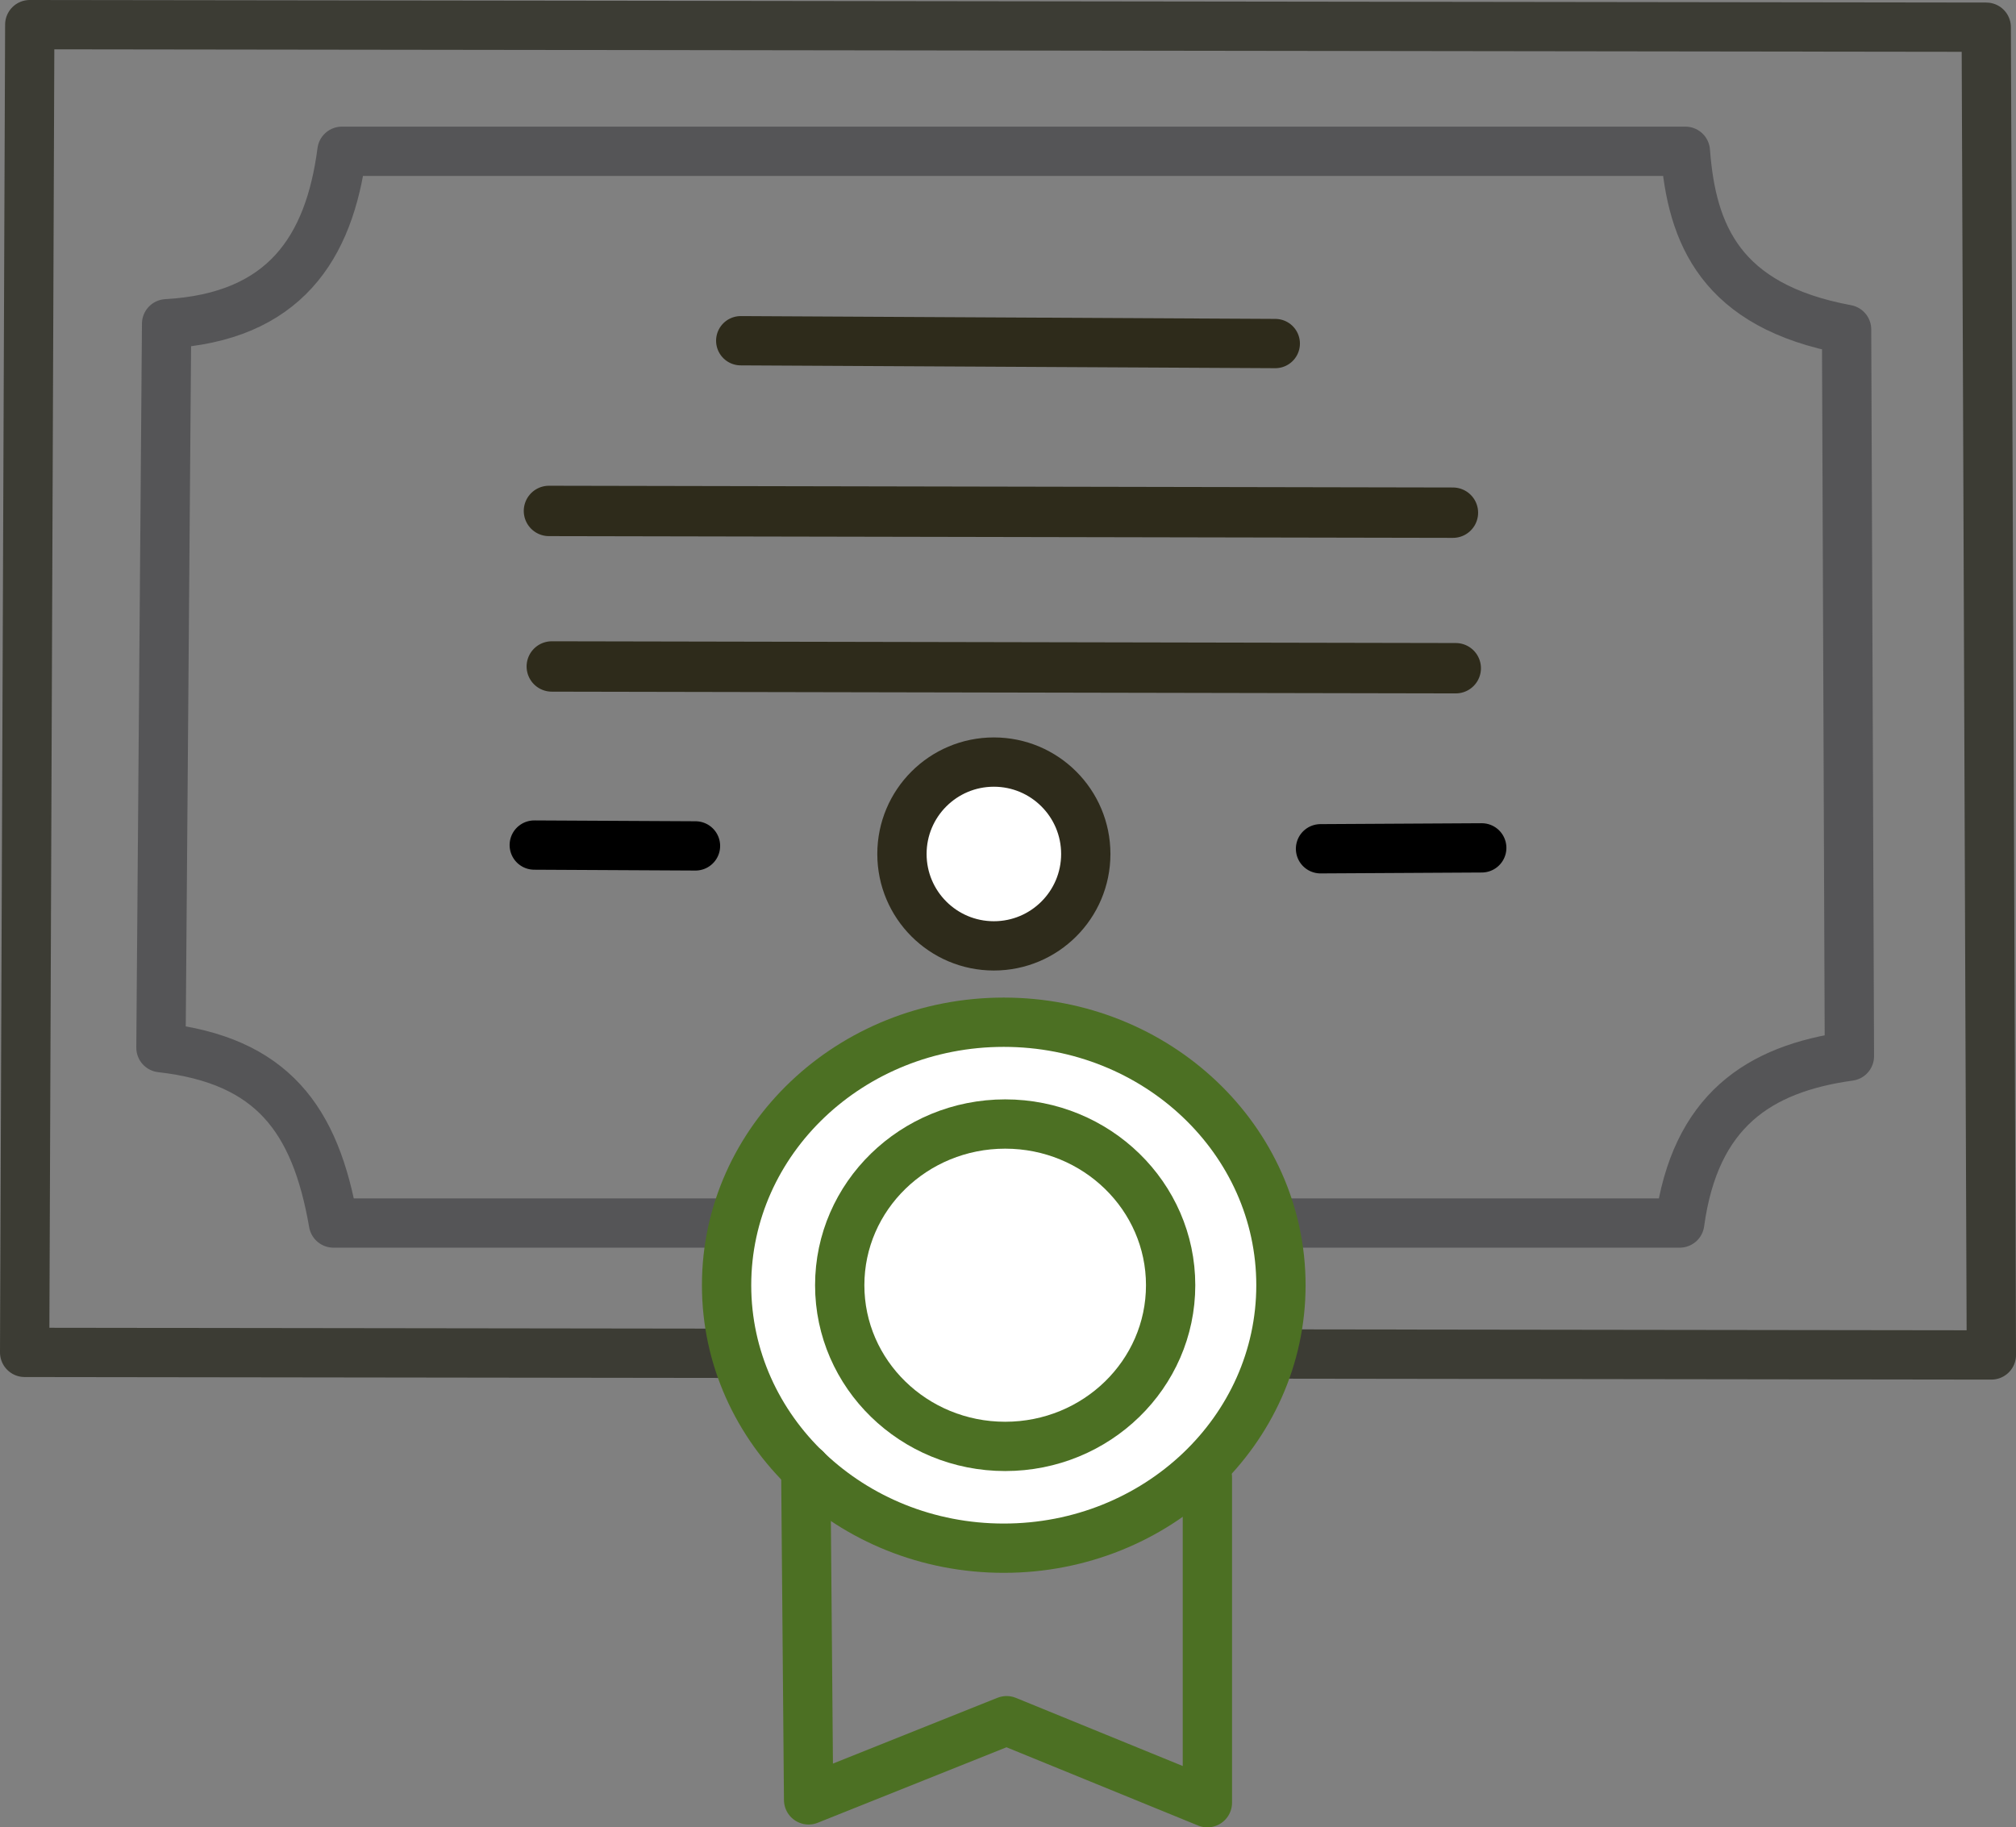 <?xml version="1.0" encoding="UTF-8" standalone="no"?>
<!-- Created with Inkscape (http://www.inkscape.org/) -->

<svg
   width="163.578mm"
   height="148.295mm"
   viewBox="0 0 163.578 148.295"
   version="1.1"
   id="svg914"
   inkscape:version="1.1.1 (3bf5ae0d25, 2021-09-20)"
   sodipodi:docname="fait_marquant.svg"
   xmlns:inkscape="http://www.inkscape.org/namespaces/inkscape"
   xmlns:sodipodi="http://sodipodi.sourceforge.net/DTD/sodipodi-0.dtd"
   xmlns="http://www.w3.org/2000/svg"
   xmlns:svg="http://www.w3.org/2000/svg"
   xmlns:rdf="http://www.w3.org/1999/02/22-rdf-syntax-ns#"
   xmlns:cc="http://creativecommons.org/ns#"
   xmlns:dc="http://purl.org/dc/elements/1.1/">
  <rect x="0" y="0" width="163.578" height="148.295" fill="#808080" stroke="none"/>
  <sodipodi:namedview
     id="namedview916"
     pagecolor="#ffffff"
     bordercolor="#666666"
     borderopacity="1.0"
     inkscape:pageshadow="2"
     inkscape:pageopacity="0.0"
     inkscape:pagecheckerboard="0"
     inkscape:document-units="mm"
     showgrid="false"
     units="mm"
     fit-margin-top="0"
     fit-margin-left="0"
     fit-margin-right="0"
     fit-margin-bottom="0"
     objecttolerance="1"
     gridtolerance="1"
     guidetolerance="1"
     inkscape:zoom="1.1529419"
     inkscape:cx="297.49981"
     inkscape:cy="303.13756"
     inkscape:window-width="1680"
     inkscape:window-height="987"
     inkscape:window-x="-8"
     inkscape:window-y="-8"
     inkscape:window-maximized="1"
     inkscape:current-layer="layer2" />
  <defs
     id="defs911">
    <clipPath
       id="clip0">
      <rect
         x="1366"
         y="339"
         width="171"
         height="155"
         id="rect5568" />
    </clipPath>
  </defs>
  <g
     inkscape:groupmode="layer"
     id="layer2"
     inkscape:label="Illus"
     transform="translate(-0.481,-2.182)">
    <path
       style="fill:none;stroke:#3c3c34;stroke-width:4;stroke-linecap:butt;stroke-linejoin:round;stroke-miterlimit:2;stroke-dasharray:none;stroke-opacity:1"
       d="M 2.481,111.933 2.896,4.182 161.645,4.389 162.06,112.141 Z"
       id="path5694"
       sodipodi:nodetypes="ccccc" />
    <path
       style="fill:none;stroke:#555557;stroke-width:4;stroke-linecap:butt;stroke-linejoin:round;stroke-miterlimit:4;stroke-dasharray:none;stroke-opacity:1"
       d="M 13.999,28.456 C 23.56,27.92 27.203,22.311 28.227,14.458 H 137.232 c 0.505,6.747 2.873,12.562 13.081,14.458 l 0.229,58.978 c -7.373,1.018 -12.529,4.449 -13.769,13.54 H 27.538 C 26.075,92.997 22.561,88.229 13.54,87.204 Z"
       id="path6935"
       sodipodi:nodetypes="ccccccccc" />
    <path
       style="fill:none;stroke:#2e2b1b;stroke-width:4;stroke-linecap:round;stroke-linejoin:miter;stroke-miterlimit:4;stroke-dasharray:none;stroke-opacity:1"
       d="m 60.584,29.833 43.373,0.229"
       id="path7953" />
    <path
       style="fill:none;stroke:#2e2b1b;stroke-width:4.088;stroke-linecap:round;stroke-linejoin:miter;stroke-miterlimit:4;stroke-dasharray:none;stroke-opacity:1"
       d="M 45.023,43.646 118.371,43.788"
       id="path8101" />
    <path
       style="fill:none;stroke:#2e2b1b;stroke-width:4.088;stroke-linecap:round;stroke-linejoin:miter;stroke-miterlimit:4;stroke-dasharray:none;stroke-opacity:1"
       d="m 45.253,56.268 73.348,0.142"
       id="path8103" />
    <path
       style="fill:none;stroke:#000000;stroke-width:4;stroke-linecap:round;stroke-linejoin:miter;stroke-miterlimit:4;stroke-dasharray:none;stroke-opacity:1"
       d="m 43.831,70.762 13.082,0.068"
       id="path8220" />
    <path
       style="fill:none;stroke:#000000;stroke-width:4;stroke-linecap:round;stroke-linejoin:miter;stroke-miterlimit:4;stroke-dasharray:none;stroke-opacity:1"
       d="m 107.628,71.062 13.082,-0.073"
       id="path8255" />
    <circle
       style="fill:#ffffff;stroke:#2e2b1b;stroke-width:4;stroke-linecap:round;stroke-linejoin:round;stroke-miterlimit:4;stroke-dasharray:none;stroke-opacity:1"
       id="path8359"
       cx="81.123"
       cy="71.485"
       r="7.458" />
    <ellipse
       style="fill:#ffffff;stroke:#4c7023;stroke-width:4;stroke-linecap:round;stroke-linejoin:round;stroke-miterlimit:4;stroke-dasharray:none;stroke-opacity:1"
       id="path8383"
       cx="81.926"
       cy="106.481"
       rx="22.49"
       ry="21.342" />
    <ellipse
       style="fill:#ffffff;stroke:#4c7023;stroke-width:4;stroke-linecap:round;stroke-linejoin:round;stroke-miterlimit:4;stroke-dasharray:none;stroke-opacity:1"
       id="path8385"
       cx="82.041"
       cy="106.481"
       rx="13.425"
       ry="13.081" />
    <path
       style="fill:none;stroke:#4c7023;stroke-width:4;stroke-linecap:round;stroke-linejoin:round;stroke-miterlimit:4;stroke-dasharray:none;stroke-opacity:1"
       d="m 65.862,121.398 0.229,26.85 16.064,-6.426 16.293,6.655 v -26.391"
       id="path8420"
       sodipodi:nodetypes="ccccc" />
  </g>
</svg>
